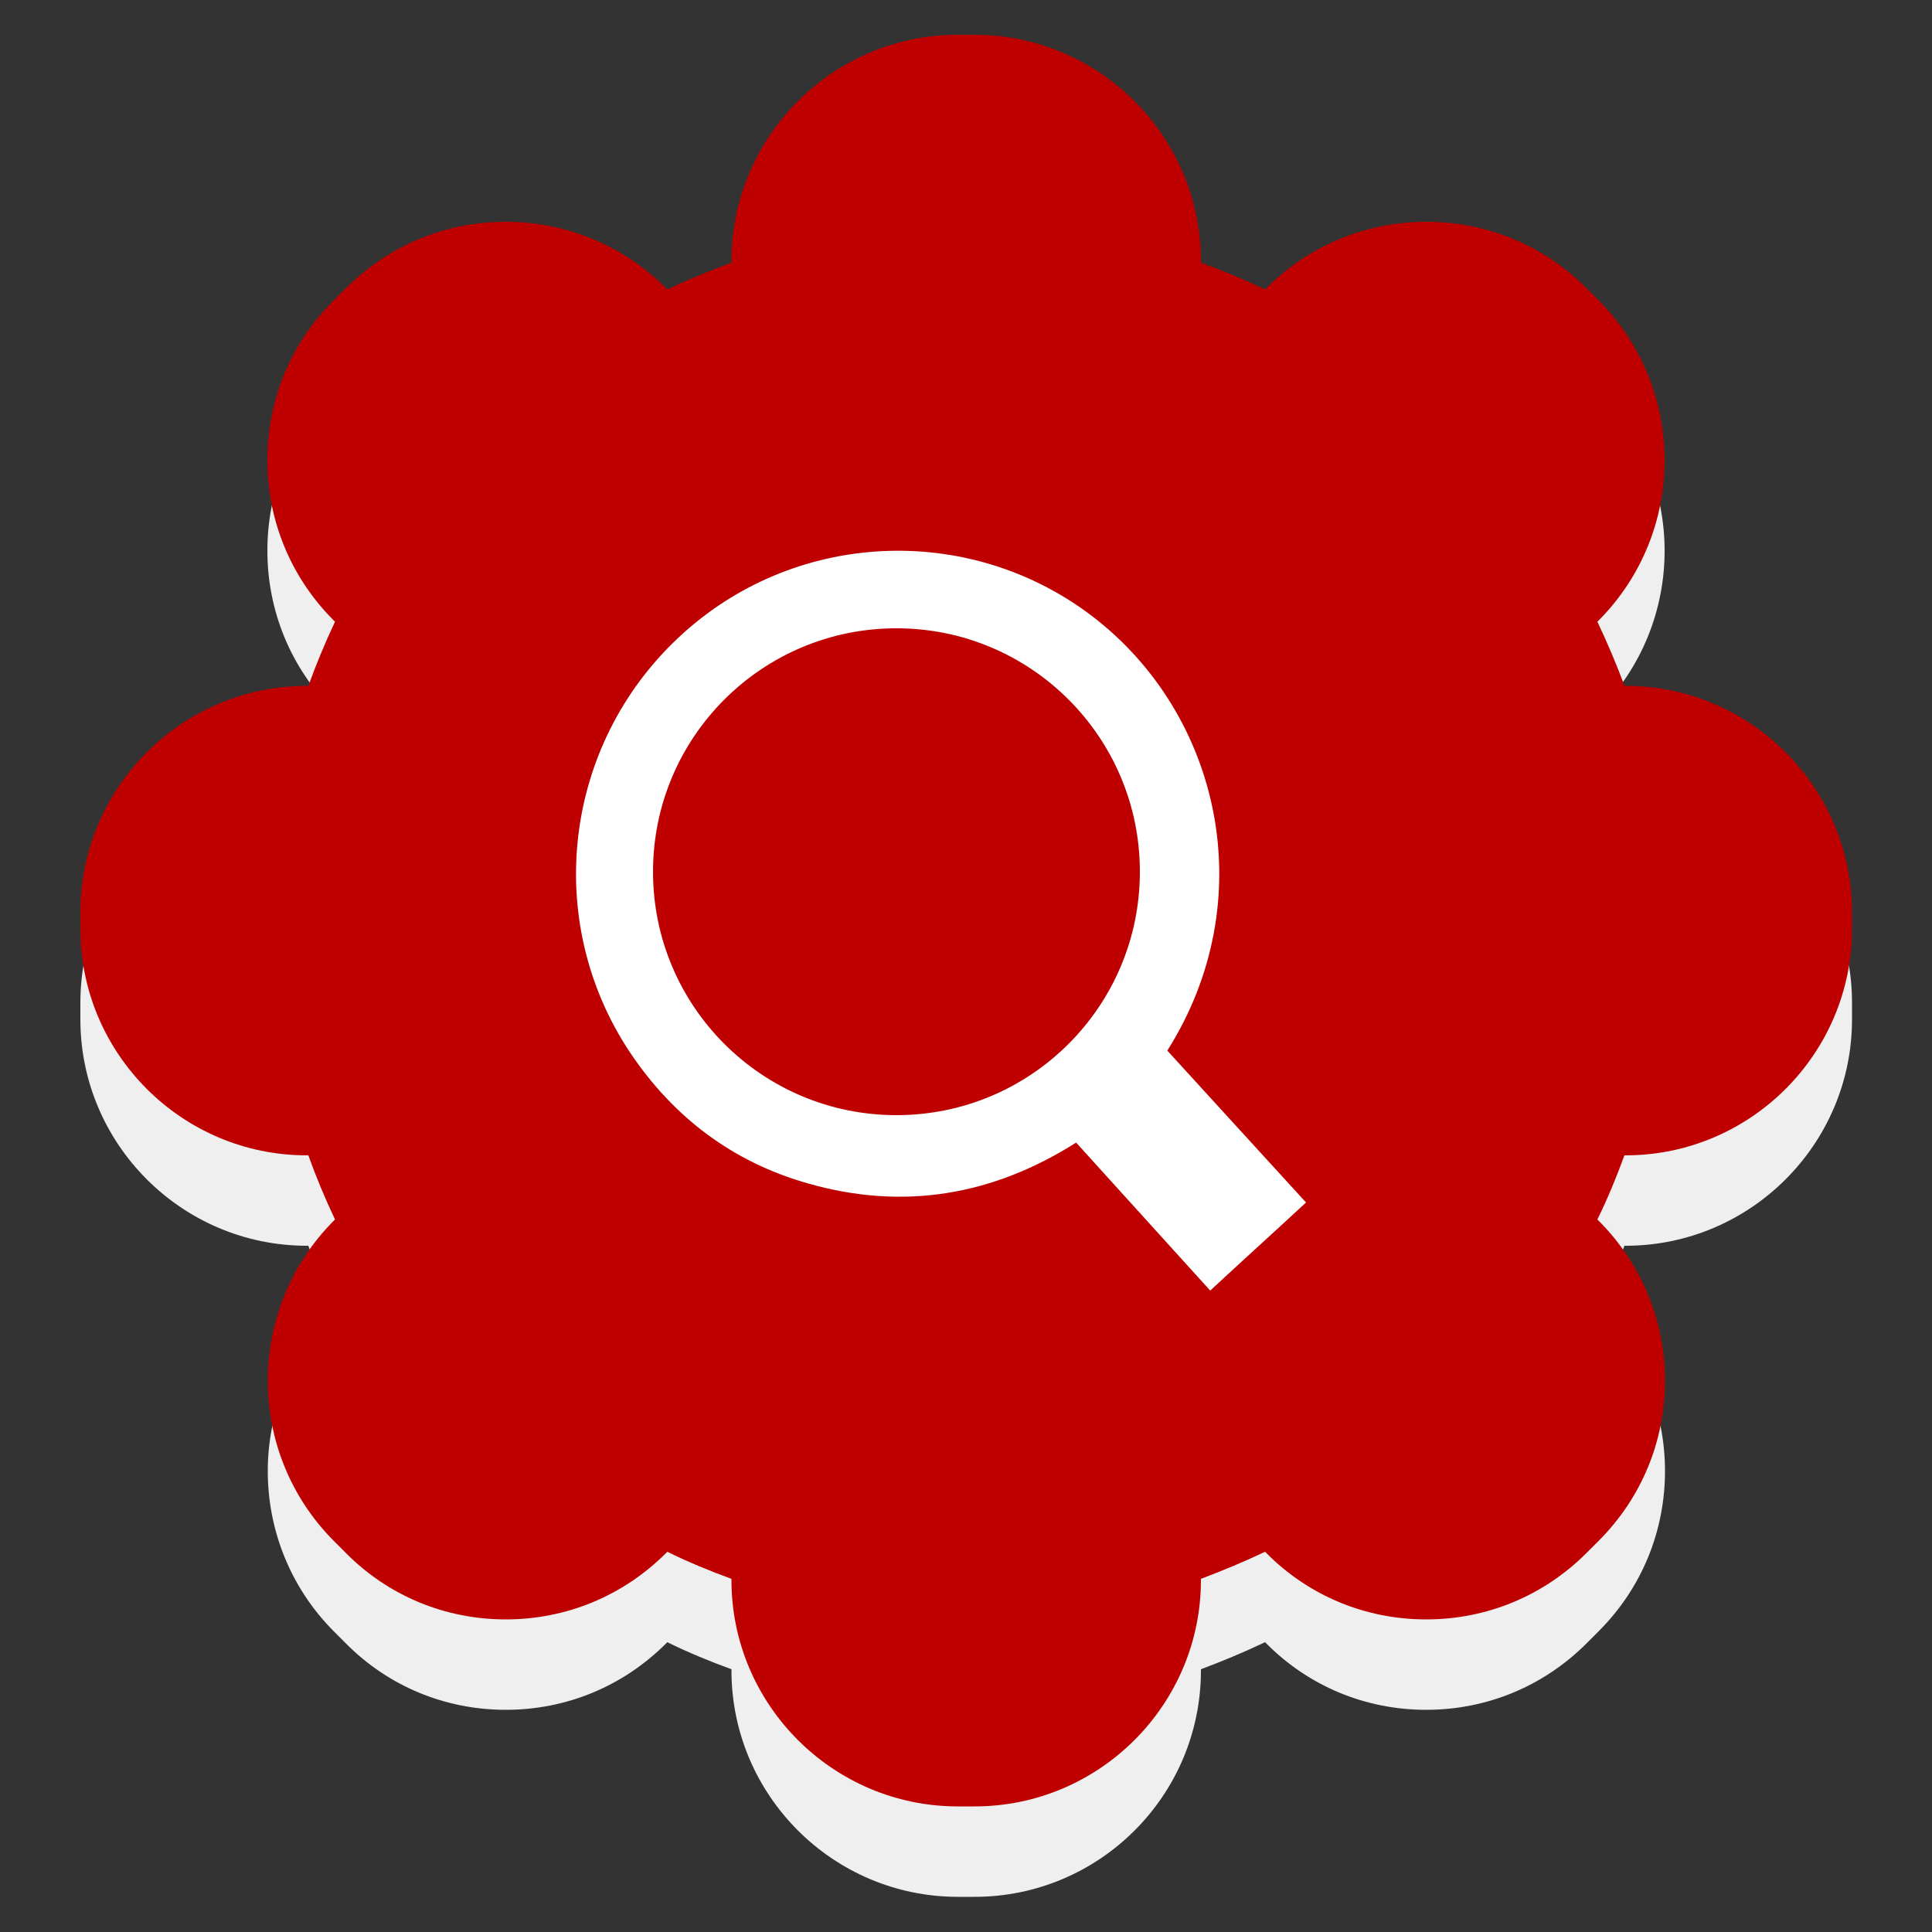 <?xml version="1.0" encoding="utf-8"?>
<!-- Generator: Adobe Illustrator 27.2.0, SVG Export Plug-In . SVG Version: 6.00 Build 0)  -->
<svg version="1.1" id="Layer_1" xmlns="http://www.w3.org/2000/svg" xmlns:xlink="http://www.w3.org/1999/xlink" x="0px" y="0px"
	 viewBox="0 0 500 500" style="enable-background:new 0 0 500 500;" xml:space="preserve">
<rect x="0" y="0" width="500" height="500" fill="#333333" stroke="none"/>
<style type="text/css">
	.st0{fill:#EFEFEF;}
	.st1{fill:#BE0000;}
	.st2{fill:#FFFFFF;}
</style>
<g>
	<g>
		<path class="st0" d="M252.2,490.9h-4.3c-32.3,0-58.6-26.3-58.6-58.6V432c-5.5-2-11.1-4.3-16.6-7l-0.3,0.3
			c-11.1,11.1-25.8,17.2-41.5,17.2s-30.4-6.1-41.4-17.2l-3.1-3.1c-22.8-22.9-22.8-60,0-82.9l0.3-0.3c-2.6-5.5-4.9-11-6.9-16.6h-0.4
			c-32.3,0-58.6-26.3-58.6-58.6v-4.3c0-32.3,26.3-58.6,58.6-58.6h0.4c2-5.5,4.3-11.1,6.9-16.6l-0.3-0.3
			c-11.1-11.1-17.2-25.8-17.2-41.5s6.1-30.4,17.2-41.4l3.1-3.1c11.1-11.1,25.8-17.2,41.4-17.2s30.4,6.1,41.5,17.2l0.3,0.3
			c5.5-2.6,11.1-4.9,16.6-6.9V91c0-32.3,26.3-58.6,58.6-58.6h4.3c32.3,0,58.6,26.3,58.6,58.6v0.4c5.6,2,11.1,4.3,16.6,6.9l0.3-0.3
			c11.1-11.1,25.8-17.2,41.5-17.2c15.6,0,30.4,6.1,41.4,17.2l3.1,3.1c22.8,22.9,22.8,60,0,82.9l-0.3,0.3c2.6,5.5,5,11.1,7,16.6h0.3
			c32.3,0,58.6,26.3,58.6,58.6v4.3c0,32.3-26.3,58.6-58.6,58.6h-0.3c-2,5.5-4.3,11.1-7,16.6l0.3,0.3c11.1,11.1,17.2,25.8,17.2,41.4
			c0,15.7-6.1,30.4-17.2,41.5l-3.1,3.1c-11.1,11.1-25.8,17.2-41.5,17.2s-30.4-6.1-41.4-17.2l-0.3-0.3c-5.5,2.6-11,4.9-16.6,7v0.3
			C310.8,464.7,284.5,490.9,252.2,490.9z"/>
	</g>
	<g>
		<path class="st1" d="M252.2,467.5h-4.3c-32.3,0-58.6-26.3-58.6-58.6v-0.3c-5.5-2-11.1-4.3-16.6-7l-0.3,0.3
			c-11.1,11.1-25.8,17.2-41.5,17.2s-30.4-6.1-41.4-17.2l-3.1-3.1c-22.8-22.9-22.8-60,0-82.9l0.3-0.3c-2.6-5.5-4.9-11-6.9-16.6h-0.4
			c-32.3,0-58.6-26.3-58.6-58.6v-4.3c0-32.3,26.3-58.6,58.6-58.6h0.4c2-5.5,4.3-11.1,6.9-16.6l-0.3-0.3
			c-11.1-11.1-17.2-25.8-17.2-41.5s6.1-30.4,17.2-41.4l3.1-3.1c11.1-11.1,25.8-17.2,41.4-17.2s30.4,6.1,41.5,17.2l0.3,0.3
			c5.5-2.6,11.1-4.9,16.6-6.9v-0.4c0-32.3,26.3-58.6,58.6-58.6h4.3c32.3,0,58.6,26.3,58.6,58.6V68c5.6,2,11.1,4.3,16.6,6.9l0.3-0.3
			c11.1-11.1,25.8-17.2,41.5-17.2c15.6,0,30.4,6.1,41.4,17.2l3.1,3.1c22.8,22.9,22.8,60,0,82.9l-0.3,0.3c2.6,5.5,5,11.1,7,16.6h0.3
			c32.3,0,58.6,26.3,58.6,58.6v4.3c0,32.3-26.3,58.6-58.6,58.6h-0.3c-2,5.5-4.3,11.1-7,16.6l0.3,0.3c11.1,11.1,17.2,25.8,17.2,41.4
			c0,15.7-6.1,30.4-17.2,41.5l-3.1,3.1c-11.1,11.1-25.8,17.2-41.5,17.2s-30.4-6.1-41.4-17.2l-0.3-0.3c-5.5,2.6-11,4.9-16.6,7v0.3
			C310.8,441.2,284.5,467.5,252.2,467.5z"/>
	</g>
	<path class="st2" d="M302.1,271.9c24.7-39.1,13.7-87.1-19.4-112.4c-32.1-24.5-77.5-22.3-107.1,5.5c-29.8,27.9-35.2,73.3-12.6,107.3
		c11.3,16.9,26.7,28.5,46.2,34c24.6,7,47.7,3.1,69.3-10.6c11.6,12.8,23,25.4,34.7,38.3c8.3-7.7,16.5-15.1,24.8-22.8
		C325.9,298,314,284.9,302.1,271.9z M232,288.6c-34.8,0-63-28.2-63-63s28.2-63,63-63s63,28.2,63,63S266.8,288.6,232,288.6z"/>
</g>
</svg>
